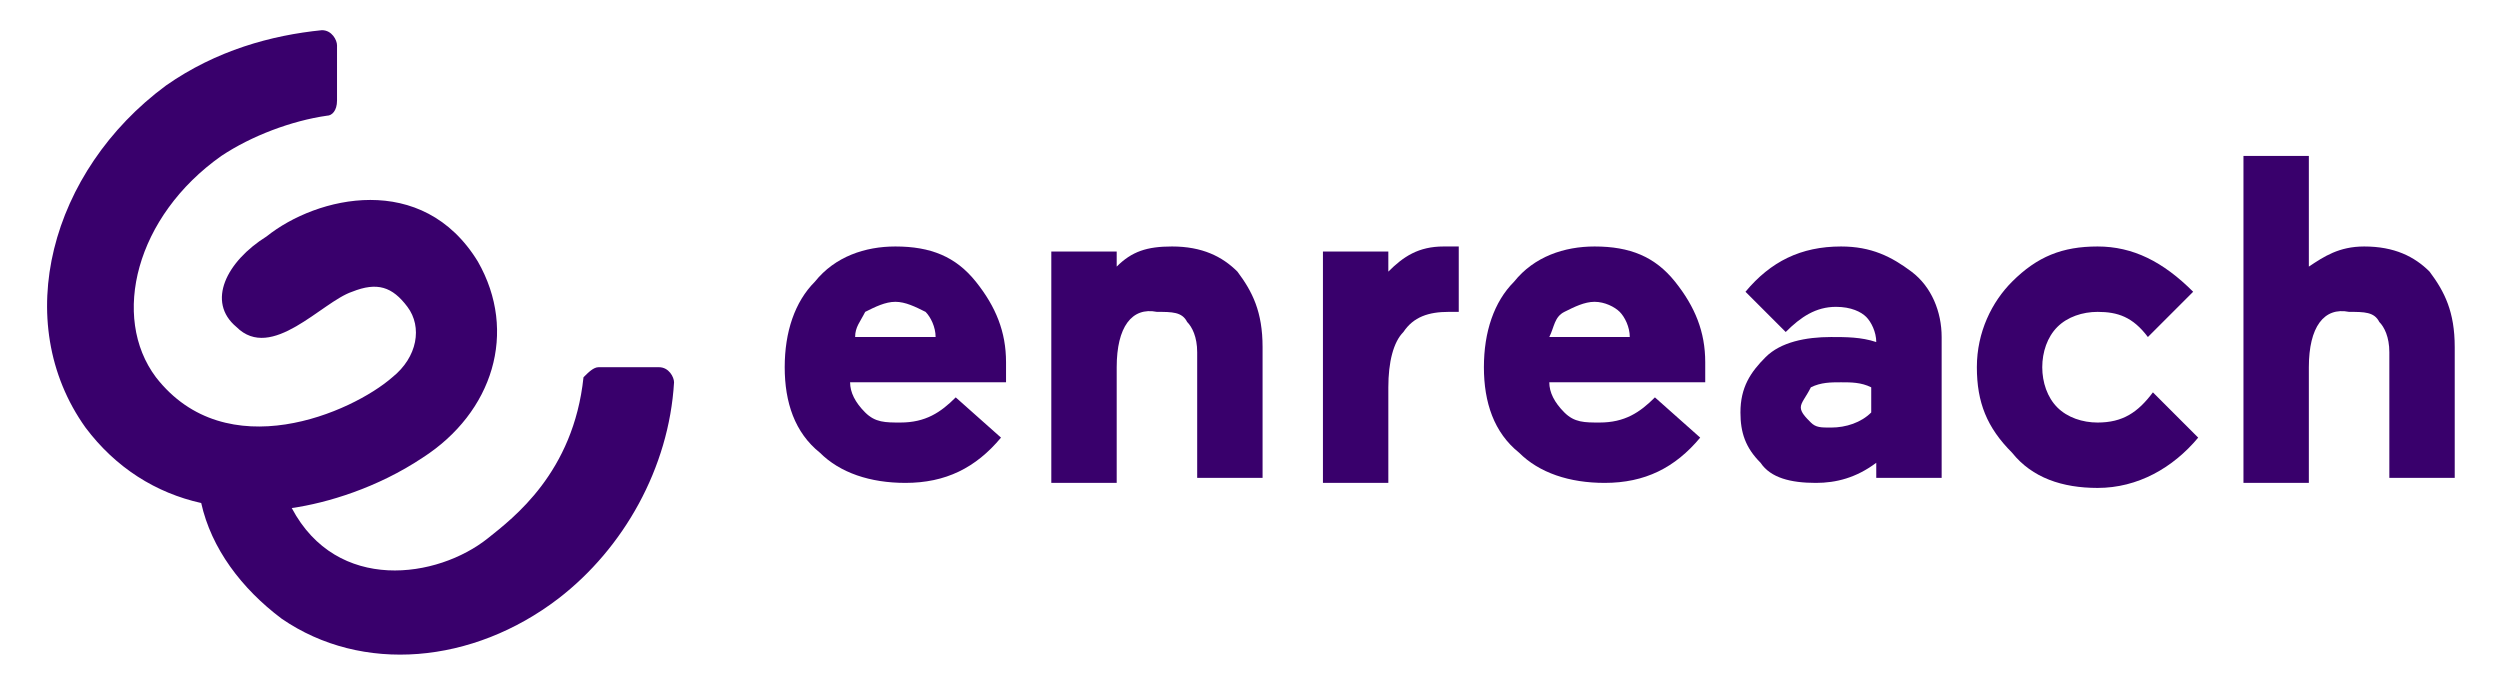 <?xml version="1.0" encoding="utf-8"?>
<!-- Generator: Adobe Illustrator 26.1.0, SVG Export Plug-In . SVG Version: 6.00 Build 0)  -->
<svg version="1.1" id="prefix__masvoz_enreach_EN" xmlns="http://www.w3.org/2000/svg" xmlns:xlink="http://www.w3.org/1999/xlink"
	 x="0px" y="0px" viewBox="0 0 49.7 13.9" style="enable-background:new 0 0 49.7 13.9;" xml:space="preserve">
<style type="text/css">
	.st0{fill:#39006C;}
	.st1{fill:#39006C;}
	.stx{fill:#D4D4D4;}
</style>
<path class="st0" d="M13.1,7.3h-1.2c-0.1,0-0.2,0.1-0.3,0.2c-0.2,1.9-1.4,2.8-1.9,3.2c-1,0.8-3,1.1-3.9-0.6c0.7-0.1,1.7-0.4,2.6-1
	c1.4-0.9,1.9-2.5,1.1-3.9C8.4,3.4,6.3,3.9,5.3,4.7C4.5,5.2,4.1,6,4.7,6.5C5.4,7.2,6.4,6,7,5.8c0.5-0.2,0.8-0.1,1.1,0.3
	s0.2,1-0.3,1.4C7,8.2,4.5,9.3,3.1,7.5C2.2,6.3,2.7,4.3,4.4,3.1C5,2.7,5.8,2.4,6.5,2.3c0.1,0,0.2-0.1,0.2-0.3V0.9
	c0-0.1-0.1-0.3-0.3-0.3C5.4,0.7,4.3,1,3.3,1.7C1,3.4,0.2,6.4,1.7,8.5C2.3,9.3,3.1,9.8,4,10c0.2,0.9,0.8,1.7,1.6,2.3
	c1.6,1.1,3.8,0.9,5.5-0.4c1.3-1,2.2-2.6,2.3-4.3C13.4,7.5,13.3,7.3,13.1,7.3z"/>
<g>
	<path class="st1" d="M20,7.2v0.4h-3.1c0,0.2,0.1,0.4,0.3,0.6c0.2,0.2,0.4,0.2,0.7,0.2c0.5,0,0.8-0.2,1.1-0.5l0.9,0.8
		c-0.5,0.6-1.1,0.9-1.9,0.9c-0.7,0-1.3-0.2-1.7-0.6c-0.5-0.4-0.7-1-0.7-1.7s0.2-1.3,0.6-1.7c0.4-0.5,1-0.7,1.6-0.7
		c0.7,0,1.2,0.2,1.6,0.7S20,6.6,20,7.2L20,7.2z M17.8,6c-0.2,0-0.4,0.1-0.6,0.2C17.1,6.4,17,6.5,17,6.7h1.6c0-0.2-0.1-0.4-0.2-0.5
		C18.2,6.1,18,6,17.8,6L17.8,6z"/>
	<path class="st1" d="M22.2,7.3v2.3h-1.3V5h1.3v0.3c0.3-0.3,0.6-0.4,1.1-0.4c0.6,0,1,0.2,1.3,0.5c0.3,0.4,0.5,0.8,0.5,1.5v2.6h-1.3
		V7c0-0.3-0.1-0.5-0.2-0.6c-0.1-0.2-0.3-0.2-0.6-0.2C22.5,6.1,22.2,6.5,22.2,7.3L22.2,7.3z"/>
	<path class="st1" d="M29,4.9v1.3h-0.2c-0.4,0-0.7,0.1-0.9,0.4c-0.2,0.2-0.3,0.6-0.3,1.1v1.9h-1.3V5h1.3v0.4
		c0.3-0.3,0.6-0.5,1.1-0.5C28.8,4.9,29,4.9,29,4.9L29,4.9z"/>
	<path class="st1" d="M33.9,7.2v0.4h-3.1c0,0.2,0.1,0.4,0.3,0.6c0.2,0.2,0.4,0.2,0.7,0.2c0.5,0,0.8-0.2,1.1-0.5l0.9,0.8
		c-0.5,0.6-1.1,0.9-1.9,0.9c-0.7,0-1.3-0.2-1.7-0.6c-0.5-0.4-0.7-1-0.7-1.7s0.2-1.3,0.6-1.7c0.4-0.5,1-0.7,1.6-0.7
		c0.7,0,1.2,0.2,1.6,0.7C33.7,6.1,33.9,6.6,33.9,7.2L33.9,7.2z M31.7,6c-0.2,0-0.4,0.1-0.6,0.2s-0.2,0.3-0.3,0.5h1.6
		c0-0.2-0.1-0.4-0.2-0.5S31.9,6,31.7,6L31.7,6z"/>
	<path class="st1" d="M36.1,9.6c-0.5,0-0.9-0.1-1.1-0.4c-0.3-0.3-0.4-0.6-0.4-1c0-0.5,0.2-0.8,0.5-1.1c0.3-0.3,0.8-0.4,1.3-0.4
		c0.3,0,0.6,0,0.9,0.1v0c0-0.2-0.1-0.4-0.2-0.5c-0.1-0.1-0.3-0.2-0.6-0.2c-0.4,0-0.7,0.2-1,0.5l-0.8-0.8c0.5-0.6,1.1-0.9,1.9-0.9
		c0.6,0,1,0.2,1.4,0.5s0.6,0.8,0.6,1.3v2.8h-1.3V9.2C36.9,9.5,36.5,9.6,36.1,9.6L36.1,9.6z M35.8,8.1c0,0.1,0.1,0.2,0.2,0.3
		s0.2,0.1,0.4,0.1c0.3,0,0.6-0.1,0.8-0.3V7.7c-0.2-0.1-0.4-0.1-0.6-0.1c-0.2,0-0.4,0-0.6,0.1C35.9,7.9,35.8,8,35.8,8.1L35.8,8.1z"/>
	<path class="st1" d="M42.8,7.8l0.9,0.9c-0.5,0.6-1.2,1-2,1C41,9.7,40.4,9.5,40,9c-0.5-0.5-0.7-1-0.7-1.7S39.6,6,40,5.6
		c0.5-0.5,1-0.7,1.7-0.7s1.3,0.3,1.9,0.9l-0.9,0.9c-0.3-0.4-0.6-0.5-1-0.5c-0.3,0-0.6,0.1-0.8,0.3c-0.2,0.2-0.3,0.5-0.3,0.8
		s0.1,0.6,0.3,0.8s0.5,0.3,0.8,0.3C42.2,8.4,42.5,8.2,42.8,7.8L42.8,7.8z"/>
	<path class="st1" d="M45.9,7.3v2.3h-1.3V3.1h1.3v2.2c0.3-0.2,0.6-0.4,1.1-0.4c0.6,0,1,0.2,1.3,0.5c0.3,0.4,0.5,0.8,0.5,1.5v2.6
		h-1.3V7c0-0.3-0.1-0.5-0.2-0.6c-0.1-0.2-0.3-0.2-0.6-0.2C46.2,6.1,45.9,6.5,45.9,7.3L45.9,7.3z"/>
</g>
</svg>
